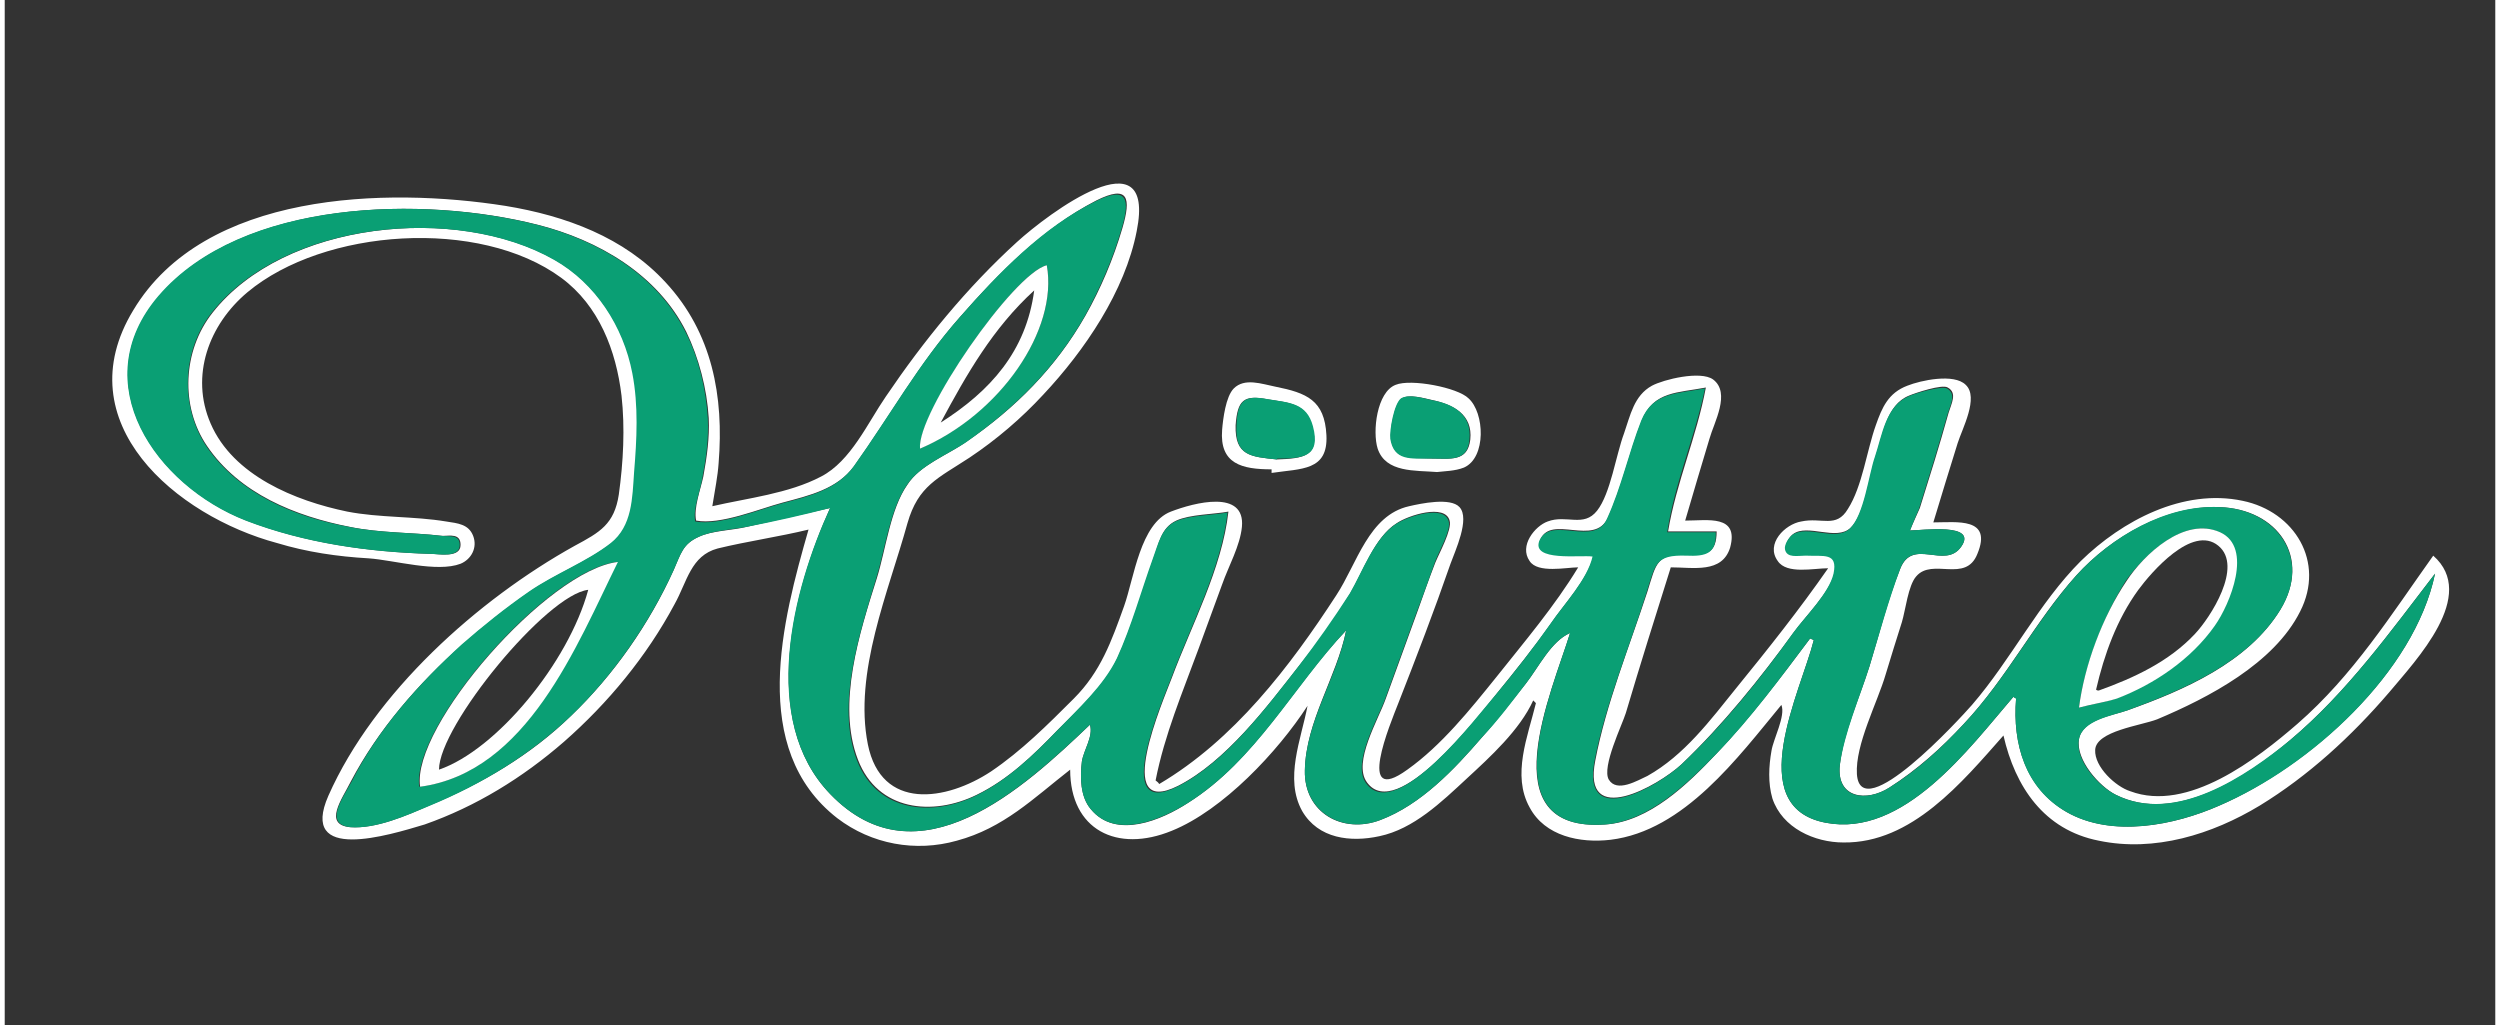 <?xml version="1.0" encoding="utf-8"?>
<svg xmlns="http://www.w3.org/2000/svg" xmlns:xlink="http://www.w3.org/1999/xlink" version="1.1" id="Ebene_1" x="0px" y="0px" viewBox="0 0 277 114" style="enable-background:new 0 0 277 114;" xml:space="preserve" width="300" height="123">
<rect x="0" y="0" width="277" height="114" fill="#333333" stroke="none"/>
<style type="text/css">
	.st0{fill:#FFFFFF;}
	.st1{fill:#0A9F74;}
</style>
<path class="st0" d="M78.7,56.3c3.9-0.9,8.5-1.4,12.1-3.3c3.3-1.7,5.2-6,7.2-8.9c4.2-6.2,9-12.1,14.6-17.2  c3.4-3.1,15.5-12.2,13.3-1.2c-1.3,6.7-5.8,13.3-10.4,18.2c-2.4,2.6-5.2,5-8.2,7c-3.5,2.3-5.7,3.1-6.9,7.3c-2.1,7.6-6,16.6-4.4,24.6  c1.5,7.4,8.7,6.3,13.7,3c3.4-2.3,6.3-5.2,9.2-8.1c3-3,4.2-6.4,5.6-10.3c1.1-3.1,1.8-9.2,5.2-10.5c2.6-1,8.3-2.5,7.9,1.7  c-0.2,2.1-1.5,4.4-2.2,6.4c-0.9,2.4-1.7,4.7-2.6,7.1C131,77,129,81.7,128,86.8c0.1,0.1,0.3,0.2,0.4,0.4c8.3-4.9,14.5-13,19.7-21  c2.3-3.5,3.6-8.9,8.1-9.9c1.3-0.3,4.6-1,5.6,0.1c1.2,1.3-0.5,4.9-1,6.3c-1.8,5.2-3.8,10.4-5.8,15.5c-0.9,2.3-4.8,11.6,1,7.4  c3.8-2.7,7-6.7,9.9-10.3c3.1-3.9,6.5-7.9,9.1-12.2c-1.3,0-4.5,0.7-5.4-0.7c-1.2-1.7,0.6-3.9,2-4.4c2.1-0.8,4,0.7,5.5-1.2  s2.1-6.2,3-8.6c0.7-2,1.1-4.2,3.1-5.3c1.3-0.7,5.4-1.7,6.8-0.7c2,1.5,0.1,4.8-0.4,6.6c-0.9,3-1.8,6-2.7,9.1c2.5,0,6-0.7,5,3  c-0.9,2.9-4.1,2.2-6.6,2.2c-1.7,5.4-3.4,10.8-5,16.2c-0.4,1.3-2.7,6-1.9,7.4c0.9,1.5,3.2,0.1,4.3-0.4c4.1-2.3,7-6.2,9.9-9.8  c3.5-4.3,7-8.7,10.2-13.3c-1.6,0-4.6,0.7-5.6-0.8c-1.4-1.9,0.8-4.1,2.6-4.4c2.3-0.5,3.9,0.8,5.2-1.4c1.6-2.5,2.1-6.5,3.1-9.3  c0.7-2,1.4-3.6,3.5-4.4c1.5-0.6,5.2-1.4,6.5-0.1c1.5,1.4-0.4,4.9-0.9,6.5c-0.9,2.9-1.8,5.8-2.7,8.8c2.6,0,6.6-0.6,4.9,3.5  c-1.3,3.3-5,0.4-6.8,2.5c-0.9,1-1.2,3.8-1.6,5.1c-0.6,1.9-1.2,3.8-1.8,5.8c-0.9,3.1-3.4,7.8-3.2,11.1c0.4,5.9,11.4-6.1,12.8-7.7  c4.4-5.1,7.4-11.3,12.1-16c4.6-4.5,11.4-8.1,18-6.7c5.8,1.2,9.2,6.8,6.4,12.3c-2.9,5.8-10.2,9.6-15.9,12c-1.8,0.7-6.8,1.3-6.9,3.4  c-0.1,1.9,2.3,4.1,3.9,4.6c6.4,2.4,14.1-3.6,18.6-7.5c6.2-5.4,10.4-12.1,15.1-18.7c5,4.4-1.9,11.6-4.9,15.2  c-4.2,4.9-9,9.3-14.4,12.6c-5.3,3.2-11.7,5.2-17.9,3.9c-6.1-1.2-9.3-6-10.6-11.7c-4.6,5.2-10.2,12-17.8,11.9c-3.2,0-6.8-1.6-7.9-4.9  c-0.5-1.7-0.4-3.6-0.1-5.3c0.2-1.3,1.6-3.9,1.1-5.1c-4.8,5.8-10.8,14-19,15c-3.4,0.4-7.3-0.4-9-3.6c-2-3.6-0.2-7.9,0.7-11.6  c-0.1-0.1-0.2-0.2-0.3-0.3c-1.5,3.3-4.8,6.3-7.4,8.7c-2.8,2.6-5.9,5.6-9.7,6.4c-3.2,0.7-6.8,0.3-8.6-2.8c-2-3.6-0.1-8,0.6-11.7  c-3.3,5.1-9.4,11.6-15.1,13.9c-6.1,2.5-11.3-0.1-11.3-6.8c-4.1,3.2-7.4,6.5-12.6,7.9c-4.6,1.3-9.5,0.4-13.3-2.5  c-9.9-7.7-6.1-22-3.2-32.1c-3.3,0.8-6.8,1.3-10.1,2.1c-3,0.8-3.4,3.7-4.8,6.2c-3.1,5.8-7.4,11-12.3,15.3c-4.6,4-9.8,7.2-15.5,9.2  c-4,1.2-14,4.3-10.7-3.2C41.1,77,52.6,66.7,63.4,60.7c2.8-1.5,4.4-2.4,4.9-5.7c0.5-3.6,0.7-7.4,0.3-11c-0.6-5-2.5-10-6.7-13.1  c-9.1-6.7-26.4-5.5-34.9,1.6c-4.3,3.6-6.4,9.3-4.1,14.6c2.5,5.8,9.4,8.6,15.2,9.8c3.6,0.7,7.4,0.5,11,1.1c1.3,0.2,2.5,0.3,3,1.6  s-0.2,2.6-1.4,3.1c-2.6,1-7.4-0.4-10.2-0.6c-3.5-0.2-6.9-0.7-10.2-1.7c-11.2-3-23.6-13.4-16-25.9c7.9-13.2,28.1-13.7,41.4-11.6  c6.7,1.1,13.2,3.5,17.8,8.5c5.2,5.6,6.5,12.7,5.9,20.1C79.3,53,79,54.4,78.7,56.3L78.7,56.3z M211.9,59c0.4-1,0.8-1.8,1.1-2.5  c1.1-3.5,2.2-7,3.2-10.6c0.3-1,1-2.2-0.1-2.8c-0.6-0.4-3.6,0.6-4.3,0.9c-2.5,1-2.9,4.3-3.7,6.7c-0.7,2-1.2,6.5-2.8,8  s-4.8-0.5-6.4,0.7c-0.4,0.3-0.9,1.1-0.8,1.6c0.3,1,1.4,0.7,2.3,0.7c2.1,0,3.6-0.4,3.1,2c-0.5,2.2-3.2,4.8-4.5,6.6  c-3.8,5.2-7.9,10.3-12.5,14.7c-2.6,2.4-11.1,7.2-9.6-0.4c1.2-6.3,3.8-12.7,5.8-18.8c1-3.2,1-4.2,4.4-4.1c2.2,0.1,3.3-0.2,3.3-2.6  H185c0.9-5.4,3.2-10.6,4.2-16c-3.1,0.6-5.8,0.4-7.1,3.6c-1.4,3.5-2.2,7.4-3.8,10.9c-1.5,3.2-6.3-0.4-7.5,2.4  c-1.1,2.4,4.6,1.6,5.9,1.8c-0.6,2.6-3.2,5.3-4.7,7.5c-1.9,2.7-4,5.3-6.1,7.9c-1.9,2.3-11.1,14.4-14.4,9.8c-1.6-2.2,1.3-7,2.1-9.3  c1.2-3.3,2.4-6.6,3.6-9.9c0.6-1.7,1.2-3.4,1.9-5.2c0.4-1,1.9-3.7,1.6-4.7c-0.5-1.9-4.6-0.6-5.9,0.3c-2.4,1.5-3.7,5.3-5.1,7.7  c-1.7,2.8-3.6,5.5-5.7,8.1c-3.6,4.6-8.2,10.7-13.5,13.4c-7.4,3.7-1.6-9.6-0.7-12c2.2-5.9,5.6-12.2,6.3-18.5c-1.6,0.3-4.3,0.3-5.8,1  c-1.7,0.8-1.9,2.5-2.5,4.1c-1.3,3.7-2.4,7.6-4,11.1c-1.4,3.1-4.3,5.7-6.7,8.1c-2.7,2.8-5.5,5.5-9,7.2c-4.9,2.4-11,1.8-13.2-3.9  c-2.4-6.2,0.2-14.2,2.1-20.2c1-3.2,1.5-7.7,3.4-10.4c1.4-2.2,4.5-3.3,6.6-4.8c5.4-3.7,9.9-8.2,13.2-14c1.7-3,3.1-6.3,4.1-9.7  s0.7-4.9-2.9-3.1c-5.8,3-10.8,8-15.1,12.9c-4.6,5.2-7.8,11-11.8,16.6c-1.9,2.6-5,3.3-8,4.1c-2.6,0.7-6.9,2.5-9.6,2  c-0.3-1.4,0.5-3.5,0.8-4.9c0.4-2.2,0.7-4.3,0.6-6.5c-0.2-3.3-1.1-6.7-2.5-9.6C72.6,30.5,66,26.7,59.3,25  c-12.6-3.2-32.8-2.9-42.1,7.9c-8.4,9.7-0.3,21.1,9.7,25c6.5,2.5,13.6,3.5,20.5,3.7c0.9,0,3.3,0.5,3.3-1c0-1.3-1.2-1-2-1  c-3.4-0.4-6.9-0.3-10.3-1c-6.1-1.2-12.3-3.7-15.9-9c-3-4.4-2.7-10.6,0.6-14.8c8-10.2,27.2-12.1,38.1-5.9c4.6,2.6,7.7,7.5,8.7,12.6  c0.7,3.6,0.5,7.4,0.2,11c-0.2,2.9-0.2,6-2.6,7.9c-2.7,2.1-6.2,3.4-9.1,5.4c-2.6,1.8-5.1,3.8-7.5,5.9C46,76,41.5,81.2,38.5,86.9  c-1,2-3.1,4.8-0.1,5.1c2.9,0.2,6.3-1.3,8.8-2.4C53,87.2,58.5,84,63,79.6c4.7-4.5,8.7-10.2,11.4-16.2c0.8-1.8,1-2.9,2.8-3.7  c1.5-0.7,3.7-0.7,5.3-1.1c3.1-0.7,6.2-1.4,9.3-2.1c-4.1,9.1-7.9,23.6,0,31.8c9.8,10.2,21.6-0.7,28.9-7.7c0.4,1.3-0.7,2.8-0.9,4.1  c-0.2,1.7-0.2,3.9,1,5.3c2.8,3.4,7.9,1.2,10.8-0.7c7.6-4.8,11.6-12.9,17.6-19.2c-1.1,5.3-4.5,10.1-4.6,15.6  c-0.1,4.7,4.2,7.1,8.4,5.5c4.5-1.7,8.2-5.6,11.3-9.2c1.7-1.9,3.3-4,4.9-6c1.4-1.8,2.8-4.7,4.9-5.6c-2,6.5-9.1,22.2,3.9,21.3  c4.9-0.3,9.2-4.5,12.4-7.9c3.8-4,7.1-8.4,10.4-12.8c0.1,0.1,0.3,0.1,0.4,0.2c-1.4,5.6-8,18.5,1.3,20.3c8.7,1.7,16-8.3,20.9-14  c0.1,0.1,0.2,0.1,0.3,0.2c-0.4,5,1,9.9,5.6,12.6c5.1,2.9,12,1.5,17-0.7c10.1-4.4,21.7-14.8,24-25.8c-5,6.5-9.8,13.2-16.1,18.5  c-4.8,4.1-12.8,9.4-19.4,6.1c-1.8-0.9-4.5-3.9-4.1-6.2c0.4-2.2,3.7-2.6,5.4-3.2c6.2-2.2,13.4-5.3,17-11.2c3.5-5.8-0.3-11.2-6.8-11.4  c-5.9-0.2-12,3.3-15.9,7.6c-4.6,5.1-7.7,11.4-12.5,16.5c-2.5,2.7-5.2,5.1-8.3,7.1c-2.5,1.6-5.9,1.2-5.5-2.5c0.4-3.6,2.2-7.5,3.3-11  c1.1-3.6,2-7.3,3.4-10.8c1.4-3.6,5,0.1,6.8-2.5C219.5,58.1,213.2,59,211.9,59L211.9,59z"/>
<path class="st0" d="M140.9,52.2c-3.3,0-5.8-0.6-5.5-4.4c0.1-1.2,0.4-3.7,1.3-4.6c1.2-1.2,3.1-0.5,4.6-0.2c3.5,0.7,5.5,1.5,5.7,5.4  c0.2,4-2.8,3.7-6.1,4.2C140.9,52.5,140.9,52.3,140.9,52.2L140.9,52.2z M141.5,51.1L141.5,51.1c2.8-0.1,4.9-0.3,3.9-3.7  c-0.7-2.6-2.6-2.6-5-3c-2.6-0.5-3.3,0.1-3.5,2.9C136.8,50.7,138.6,50.8,141.5,51.1L141.5,51.1z"/>
<path class="st0" d="M159.3,52.5c-2.4-0.2-5.7,0.1-6.6-2.6c-0.6-1.9-0.1-6.3,2-7.1c1.7-0.7,6.9,0.3,8.1,1.5c1.8,1.6,2,6.6-0.5,7.7  C161.3,52.4,160.1,52.4,159.3,52.5L159.3,52.5z M158.6,51L158.6,51c2.2,0,4.1,0.4,4.4-2.1c0.3-2.8-1.9-3.9-4.2-4.4  c-0.9-0.2-2.6-0.7-3.4-0.2c-0.8,0.5-1.4,3.6-1.2,4.5C154.5,51.2,156.4,50.9,158.6,51L158.6,51z"/>
<path class="st1" d="M211.9,59c1.2,0,7.6-0.9,5.7,1.8c-1.8,2.6-5.5-1.1-6.8,2.5c-1.3,3.5-2.3,7.2-3.4,10.8c-1.1,3.5-2.8,7.4-3.3,11  c-0.4,3.8,3,4.1,5.5,2.5c3.1-1.9,5.8-4.4,8.3-7.1c4.8-5.1,7.9-11.3,12.5-16.5c3.9-4.3,10-7.9,15.9-7.6c6.4,0.2,10.3,5.7,6.8,11.4  c-3.6,5.9-10.8,8.9-17,11.2c-1.7,0.6-5,1.1-5.4,3.2c-0.5,2.3,2.2,5.3,4.1,6.2c6.6,3.3,14.5-2.1,19.4-6.1c6.3-5.3,11.1-12,16.1-18.5  c-2.3,11-13.9,21.5-24,25.8c-5,2.2-12,3.6-17,0.7c-4.6-2.6-6-7.6-5.6-12.6c-0.1-0.1-0.2-0.1-0.3-0.2c-4.9,5.7-12.2,15.7-20.9,14  c-9.3-1.8-2.7-14.7-1.3-20.3c-0.1-0.1-0.3-0.1-0.4-0.2c-3.3,4.4-6.6,8.9-10.4,12.8c-3.2,3.3-7.5,7.5-12.4,7.9  c-12.9,0.9-5.9-14.8-3.9-21.3c-2.1,0.9-3.5,3.8-4.9,5.6c-1.6,2.1-3.1,4.1-4.9,6c-3.1,3.6-6.8,7.5-11.3,9.2c-4.2,1.6-8.5-0.9-8.4-5.5  c0.1-5.5,3.6-10.3,4.6-15.6c-5.9,6.3-10,14.4-17.6,19.2c-2.9,1.8-8,4.1-10.8,0.7c-1.2-1.4-1.2-3.6-1-5.3c0.2-1.3,1.3-2.8,0.9-4.1  c-7.4,7-19.1,17.9-28.9,7.7c-7.9-8.2-4.2-22.7,0-31.8c-3.1,0.8-6.2,1.5-9.3,2.1c-1.6,0.3-3.8,0.4-5.3,1.1c-1.8,0.8-2,1.9-2.8,3.7  c-2.7,5.9-6.7,11.7-11.4,16.2c-4.5,4.3-9.9,7.6-15.7,10c-2.6,1.1-6,2.6-8.8,2.4c-3-0.3-1-3.1,0.1-5.1c2.9-5.8,7.5-10.9,12.2-15.2  c2.4-2.1,4.9-4.1,7.5-5.9c2.9-2,6.4-3.3,9.1-5.4c2.4-1.9,2.4-5,2.6-7.9c0.3-3.6,0.5-7.4-0.2-11c-1-5.2-4.1-10-8.7-12.6  C50.2,22.7,31,24.6,23,34.8c-3.3,4.2-3.5,10.4-0.6,14.8c3.6,5.3,9.8,7.9,15.9,9c3.4,0.7,6.9,0.6,10.3,1c0.8,0.1,2-0.2,2,1  c0,1.5-2.4,1-3.3,1c-6.9-0.2-14-1.2-20.5-3.7c-10-3.9-18-15.3-9.7-25c9.3-10.8,29.5-11.1,42.1-7.9c6.7,1.7,13.3,5.5,16.5,11.9  c1.5,2.9,2.3,6.4,2.5,9.7c0.1,2.2-0.2,4.4-0.6,6.5c-0.2,1.4-1.1,3.5-0.8,4.9c2.7,0.5,7-1.3,9.6-2c3-0.8,6.1-1.5,8-4.1  c4-5.6,7.2-11.4,11.8-16.6c4.3-4.9,9.2-10,15.1-12.9c3.6-1.8,3.9-0.2,2.9,3.1c-1,3.4-2.4,6.6-4.1,9.7c-3.3,5.8-7.8,10.2-13.2,14  c-2.1,1.4-5.2,2.6-6.6,4.8c-1.9,2.8-2.4,7.2-3.4,10.4c-1.8,6-4.5,14-2.1,20.2c2.2,5.7,8.3,6.3,13.2,3.9c3.5-1.7,6.3-4.4,9-7.2  c2.3-2.4,5.2-5,6.7-8.1c1.6-3.5,2.7-7.5,4-11.1c0.6-1.6,0.9-3.3,2.5-4.1c1.5-0.7,4.2-0.7,5.8-1c-0.7,6.2-4.1,12.6-6.3,18.5  c-0.9,2.4-6.7,15.7,0.7,12c5.4-2.7,9.9-8.8,13.5-13.4c2-2.6,3.9-5.3,5.7-8.1c1.4-2.4,2.7-6.1,5.1-7.7c1.4-0.9,5.4-2.2,5.9-0.3  c0.3,1-1.3,3.7-1.6,4.7c-0.6,1.7-1.2,3.4-1.9,5.2c-1.2,3.3-2.4,6.6-3.6,9.9c-0.8,2.2-3.7,7.1-2.1,9.3c3.3,4.6,12.4-7.5,14.4-9.8  c2.1-2.5,4.2-5.2,6.1-7.9c1.5-2.2,4.1-4.9,4.7-7.5c-1.3-0.2-6.9,0.6-5.9-1.8c1.3-2.8,6.1,0.8,7.5-2.4c1.6-3.5,2.4-7.3,3.8-10.9  c1.3-3.2,4-3,7.1-3.6c-1.1,5.4-3.4,10.6-4.2,16h5.4c0.1,2.4-1.1,2.7-3.3,2.6c-3.4-0.1-3.4,0.9-4.4,4.1c-1.9,6.1-4.6,12.5-5.8,18.8  c-1.4,7.6,7,2.8,9.6,0.4c4.7-4.4,8.8-9.5,12.5-14.7c1.3-1.8,4-4.4,4.5-6.6c0.5-2.4-1.1-1.9-3.1-2c-0.9,0-2.1,0.3-2.3-0.7  c-0.1-0.5,0.4-1.3,0.8-1.6c1.7-1.2,4.8,0.8,6.4-0.7c1.6-1.5,2.1-6,2.8-8c0.8-2.4,1.2-5.6,3.7-6.7c0.6-0.3,3.6-1.2,4.3-0.9  c1.1,0.6,0.4,1.8,0.1,2.8c-1,3.5-2.1,7.1-3.2,10.6C212.6,57.3,212.3,58,211.9,59L211.9,59z M68.1,62.5c-7.8,0.9-22.9,18.3-22,25  C58,86,63.5,71.8,68.1,62.5z M230.7,78.7c1.5-0.4,2.9-0.6,4.1-1c4.2-1.6,8.3-4.4,10.9-8.1c1.7-2.4,4.3-8.7,0.6-10.4  c-3.9-1.8-8.4,2.6-10.4,5.4C233.4,68.6,231.3,74,230.7,78.7L230.7,78.7z M115.9,29.5c-3.7,0.9-14.4,16.5-14.1,20.4  C110.7,46,117.2,36.7,115.9,29.5z"/>
<path class="st1" d="M141.5,51.1c-2.9-0.3-4.7-0.4-4.5-3.8c0.1-2.8,0.9-3.4,3.5-2.9c2.4,0.4,4.3,0.4,5,3c0.9,3.4-1.1,3.6-3.9,3.6  C141.5,51,141.5,51,141.5,51.1L141.5,51.1z"/>
<path class="st1" d="M158.6,51c-2.2,0-4.1,0.3-4.5-2.2c-0.1-0.9,0.4-3.9,1.2-4.5c0.9-0.5,2.5,0,3.4,0.2c2.3,0.4,4.5,1.5,4.2,4.4  C162.7,51.4,160.7,51,158.6,51L158.6,51L158.6,51z"/>
<path class="st0" d="M68.2,62.5c-4.6,9.3-10.1,23.4-22,25C45.2,80.8,60.4,63.4,68.2,62.5z M64.9,65.6c-4.6,0.5-16.6,15.1-16.6,20  C54.7,83.4,62.7,73.7,64.9,65.6z"/>
<path class="st0" d="M230.7,78.7c0.6-4.7,2.6-10.1,5.3-14.1c1.9-2.9,6.4-7.2,10.4-5.4c3.7,1.7,1.1,8-0.6,10.4  c-2.6,3.7-6.7,6.5-10.9,8.1C233.6,78.1,232.2,78.3,230.7,78.7L230.7,78.7z M232.6,76.7c0.1,0.1,0.2,0.1,0.3,0.1  c3.9-1.4,7.8-3.2,10.7-6.3c1.7-1.8,5.4-7.5,2.6-9.8c-2.9-2.4-7.5,3-8.9,4.9C234.9,68.9,233.5,72.8,232.6,76.7L232.6,76.7z"/>
<path class="st0" d="M115.9,29.5c1.3,7.2-5.2,16.6-14.1,20.4C101.4,46,112.2,30.4,115.9,29.5z M104.1,47c5.5-3.5,9.5-7.9,10.4-14.7  C109.9,36.5,107,41.6,104.1,47z"/>
</svg>
